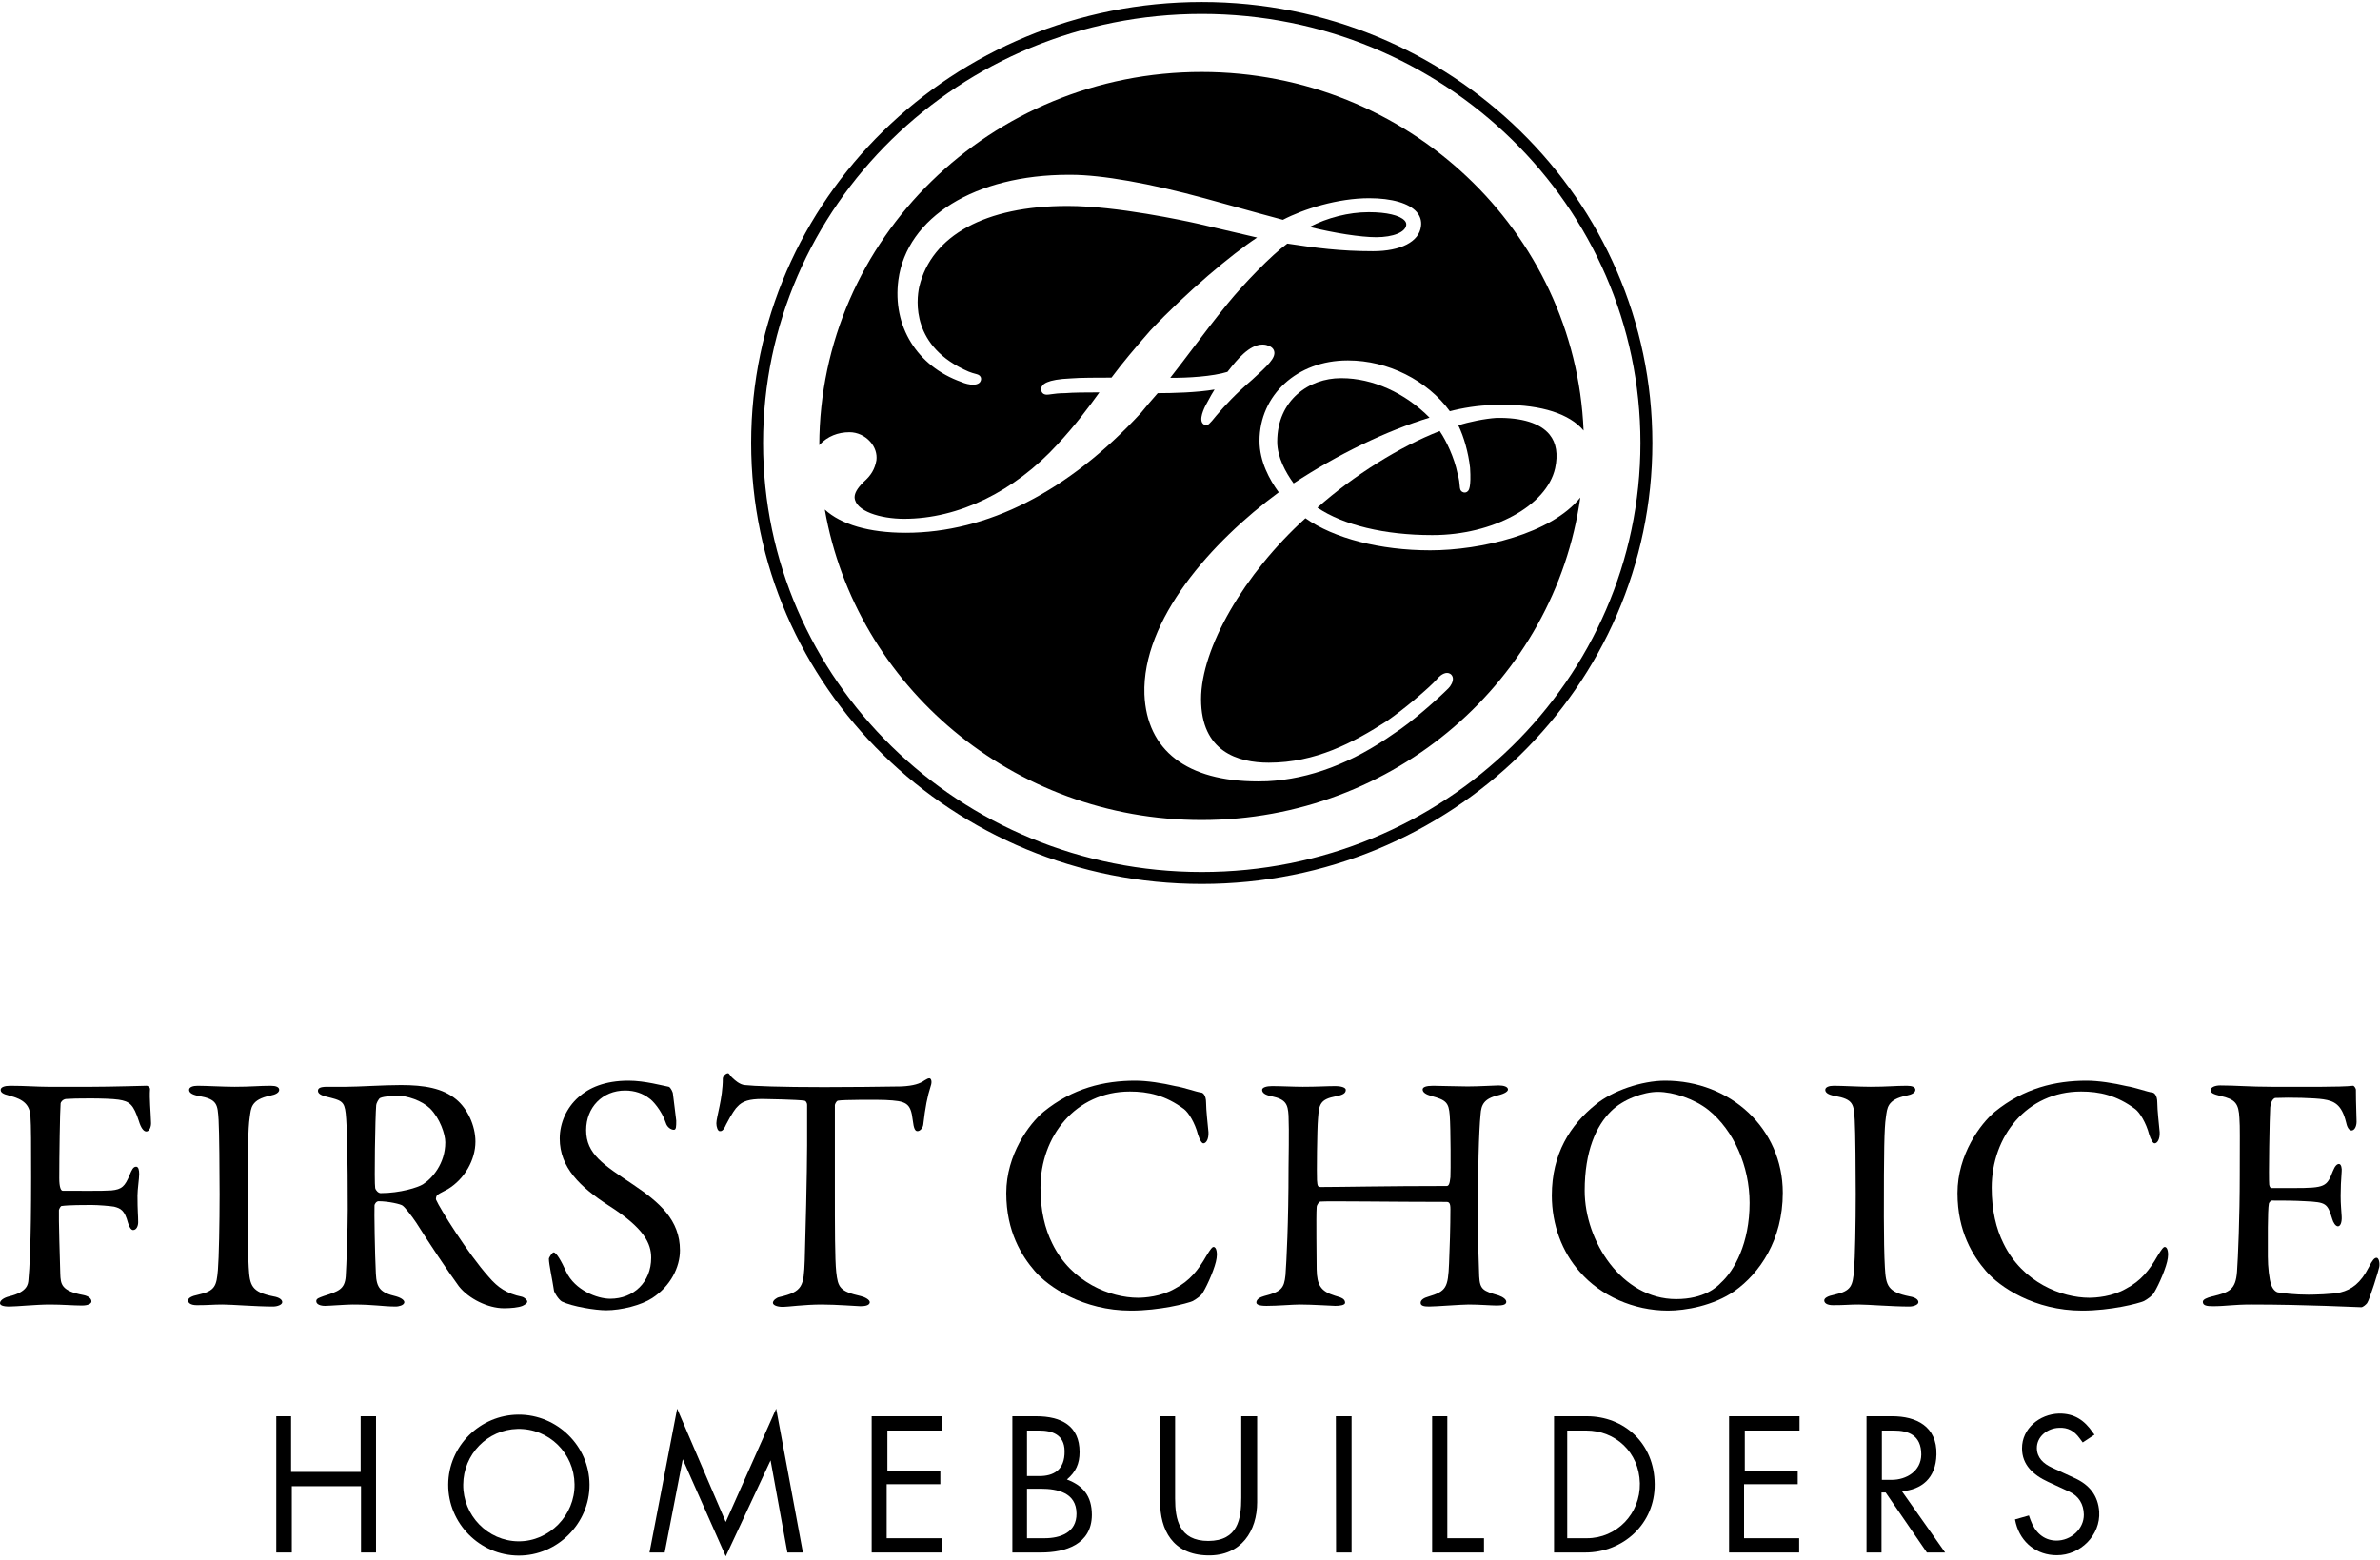 <?xml version="1.0" encoding="UTF-8"?>
<svg width="598px" height="392px" viewBox="0 0 598 392" version="1.1" xmlns="http://www.w3.org/2000/svg" xmlns:xlink="http://www.w3.org/1999/xlink">
    <title>logo-black</title>
    <g id="Page-1" stroke="none" stroke-width="1" fill="none" fill-rule="evenodd">
        <g id="logo-black" fill="#000000">
            <path d="M359.354,138.305 C346.798,138.305 335.157,135.298 328.003,130.234 C312.536,144.271 301.781,162.888 301.781,175.702 C301.781,188.903 311.032,191.675 318.792,191.675 C330.532,191.675 339.999,186.643 348.483,181.204 C353.041,178.03 359.011,172.931 360.955,170.788 C361.359,170.223 362.492,169.114 363.592,169.114 C363.894,169.114 364.179,169.198 364.416,169.356 C364.784,169.602 365.011,169.991 365.056,170.45 C365.142,171.334 364.531,172.388 363.926,172.993 C361.375,175.54 354.749,181.485 350.257,184.343 C339.781,191.753 329.057,195.796 318.422,196.334 C317.619,196.363 316.838,196.377 316.07,196.377 C298.253,196.378 288.124,188.603 287.551,174.487 C286.912,155.78 304.431,136.115 321.303,123.726 C318.98,120.566 316.464,115.955 316.464,110.805 C316.464,99.277 325.96,90.584 338.553,90.584 L338.76,90.584 C348.691,90.584 358.638,95.576 364.29,103.349 C367.255,102.561 371.589,101.816 375.162,101.816 C376.086,101.771 377.052,101.748 377.99,101.748 C387.344,101.748 394.398,104.024 397.853,108.159 C397.867,108.177 397.879,108.195 397.894,108.213 C395.818,58.095 353.645,18.085 301.916,18.085 C248.933,18.085 205.971,60.056 205.853,111.872 C205.915,111.804 205.971,111.729 206.034,111.663 C207.946,109.675 210.512,108.623 213.455,108.623 C215.394,108.623 217.341,109.515 218.66,111.009 C219.863,112.37 220.411,114.03 220.206,115.683 C219.8,117.914 218.865,119.479 216.972,121.135 C215.43,122.681 214.723,123.88 214.723,124.983 C214.883,128.476 221.26,130.382 227.179,130.382 C240.805,130.382 254.86,123.555 265.741,111.651 C270.244,106.786 273.354,102.608 276.241,98.61 C272.679,98.614 269.637,98.637 267.634,98.805 C266.023,98.808 264.94,98.962 264.149,99.075 C263.7,99.14 263.346,99.189 263.045,99.189 C262.134,99.189 261.591,98.646 261.591,97.735 L261.617,97.523 C261.845,96.606 262.869,95.356 269.093,95.097 C271.15,94.909 276.077,94.9 279.276,94.9 C282.042,91.177 285.196,87.455 289.054,83.045 C298.233,73.315 309.451,63.927 315.863,59.701 C313.932,59.263 311.837,58.767 309.512,58.216 C306.954,57.609 304.157,56.947 301.084,56.244 C297.76,55.496 280.544,51.759 268.345,51.759 L268.15,51.759 C247.618,51.759 234.066,59.159 230.968,72.062 C230.228,75.485 228.926,87.198 243.402,93.402 C244.095,93.68 244.645,93.828 245.046,93.935 C245.646,94.097 246.119,94.224 246.378,94.704 C246.483,94.9 246.579,95.225 246.435,95.658 C246.309,96.039 245.887,96.677 244.476,96.677 C243.589,96.677 242.513,96.425 241.524,95.986 C230.416,92.035 224.19,81.972 225.722,70.373 C227.858,54.555 245.052,43.928 268.508,43.928 L269.136,43.931 C276.754,43.931 288.986,46.086 302.689,49.843 C305.127,50.509 307.622,51.201 310.142,51.901 C314.156,53.017 318.301,54.168 322.343,55.242 C327.553,52.512 336.168,49.811 344.017,49.811 C349.698,49.811 354.052,51.076 355.963,53.28 C356.855,54.309 357.226,55.556 357.035,56.887 C356.585,60.727 351.971,63.127 344.995,63.127 C336.727,63.127 330.568,62.302 323.453,61.213 C319.478,64.101 312.552,71.27 308.424,76.332 C305.111,80.396 302.41,83.975 299.797,87.434 C297.973,89.85 296.096,92.336 294.04,94.944 C298.291,95.001 304.722,94.608 308.409,93.454 C308.542,93.289 308.685,93.108 308.837,92.917 C310.713,90.55 313.855,86.589 317.219,86.589 C317.528,86.589 317.834,86.622 318.131,86.687 C319.285,86.976 319.958,87.508 320.152,88.272 C320.584,89.987 318.462,91.925 314.61,95.442 C310.383,99.064 307.816,101.878 305.668,104.381 C303.778,106.748 303.512,106.844 303.042,106.844 L302.832,106.818 C302.446,106.723 302.144,106.46 301.981,106.08 C301.361,104.631 303.05,101.644 303.067,101.615 L303.498,100.819 C304.079,99.743 304.616,98.75 305.173,97.889 C300.791,98.648 294.687,98.798 290.893,98.807 L290.564,99.184 C289.366,100.552 288.009,102.102 286.673,103.771 C268.485,123.496 248.061,133.897 227.569,133.897 C218.332,133.897 211.326,131.809 207.239,128.061 C214.992,172.364 254.427,206.084 301.916,206.084 C350.481,206.084 390.621,170.818 397.07,125.032 C389.818,134.132 372.084,138.305 359.354,138.305" id="Fill-1"></path>
            <path d="M353.338,56.5 C353.367,56.111 353.229,55.756 352.913,55.416 C351.702,54.108 348.376,53.327 344.017,53.327 L343.818,53.327 C338.909,53.327 333.432,54.723 329.048,57.038 C335.27,58.579 341.913,59.613 345.78,59.613 C350.086,59.613 353.195,58.333 353.338,56.5" id="Fill-2"></path>
            <path d="M376.011,105.023 C373.158,105.201 368.971,106.036 366.417,106.905 C367.826,109.753 368.959,113.808 369.376,117.572 C369.684,122.514 369.054,123.186 368.817,123.437 C368.459,123.818 367.895,123.899 367.443,123.625 C366.859,123.304 366.813,122.701 366.765,122.064 C366.716,121.431 366.644,120.474 366.207,118.947 C365.428,115.063 363.408,110.765 361.739,108.326 C351.736,112.219 340.111,119.502 331.008,127.572 C337.524,131.968 347.918,134.473 359.772,134.473 L359.979,134.473 C375.116,134.473 388.628,127.098 390.742,117.684 C391.507,114.162 391.043,111.315 389.361,109.228 C387.051,106.361 382.383,104.909 376.011,105.023" id="Fill-3"></path>
            <path d="M337.096,95.039 L336.889,95.039 C328.952,95.039 320.917,100.525 320.917,111.012 C320.917,114.906 323.053,118.748 325.034,121.474 C336.103,114.184 348.427,108.228 359.192,104.96 C353.036,98.725 344.872,95.039 337.096,95.039" id="Fill-4"></path>
            <path d="M23.058,273.128 C28.165,273.128 35.992,272.873 36.672,272.873 C37.098,272.787 37.695,273.214 37.695,273.724 C37.524,276.191 37.864,279.169 37.949,282.06 C38.034,283.169 37.524,284.359 36.758,284.359 C36.077,284.359 35.397,283.424 34.886,281.72 C33.524,277.551 32.588,276.787 29.781,276.36 C26.888,275.936 18.378,276.019 16.592,276.191 C15.742,276.274 15.23,277.042 15.23,277.297 C15.06,279.338 14.89,290.484 14.89,296.102 C14.89,298.397 15.315,299.248 15.742,299.248 C19.06,299.248 25.952,299.334 27.994,299.165 C30.631,298.91 31.397,298.143 32.588,295.251 C33.099,294.06 33.44,293.207 34.206,293.207 C34.801,293.207 34.971,294.06 34.971,295.079 C34.971,296.187 34.545,298.91 34.545,300.442 C34.545,304.524 34.716,305.292 34.716,307.162 C34.716,308.098 34.29,309.12 33.44,309.12 C33.015,309.12 32.504,308.524 32.163,307.334 C31.313,304.099 30.292,303.675 28.674,303.248 C27.738,303.079 24.676,302.824 22.974,302.824 C21.358,302.824 17.273,302.824 15.485,303.079 C15.23,303.079 14.89,303.761 14.805,304.099 C14.72,305.716 15.06,317.629 15.146,320.098 C15.23,322.734 15.401,324.435 20.931,325.457 C22.208,325.712 22.974,326.308 22.974,327.075 C22.974,327.584 22.208,328.094 20.592,328.094 C18.378,328.094 15.742,327.839 12.508,327.839 C9.105,327.839 4.169,328.349 2.382,328.349 C0.68,328.349 -2.84217094e-14,328.008 -2.84217094e-14,327.499 C-2.84217094e-14,326.817 0.936,326.139 2.298,325.798 C6.891,324.689 7.062,322.734 7.146,321.629 C7.403,318.989 7.828,312.693 7.828,295.847 C7.828,287.847 7.828,282.828 7.658,280.615 C7.487,277.723 6.041,276.274 2.298,275.341 C0.596,274.914 0.17,274.487 0.17,273.893 C0.17,273.214 1.191,272.873 2.553,272.873 C6.296,272.873 9.36,273.128 11.996,273.128 L23.058,273.128" id="Fill-6"></path>
            <path d="M54.922,281.465 C54.666,277.551 54.666,276.274 49.902,275.424 C48.029,275.083 47.519,274.487 47.519,273.893 C47.519,273.214 48.454,272.873 49.647,272.873 C51.858,272.873 56.113,273.128 58.92,273.128 C63.091,273.128 65.047,272.873 68.025,272.873 C69.386,272.873 70.153,273.214 70.153,273.893 C70.153,274.573 69.302,275.083 67.941,275.341 C63.005,276.36 63.091,278.487 62.75,280.786 C62.325,283.593 62.239,289.124 62.239,305.802 C62.239,310.48 62.325,315.757 62.495,318.479 C62.75,323.075 63.175,324.689 68.706,325.798 C70.237,326.053 70.918,326.648 70.918,327.244 C70.918,327.925 69.641,328.349 68.62,328.349 C64.282,328.349 58.241,327.839 55.943,327.839 C53.39,327.839 52.624,328.008 49.476,328.008 C47.859,328.008 47.263,327.413 47.263,326.817 C47.263,326.222 48.115,325.712 49.816,325.371 C54.07,324.435 54.411,323.158 54.752,319.161 C55.007,316.184 55.177,307.334 55.177,300.102 C55.177,294.824 55.092,284.273 54.922,281.465" id="Fill-8"></path>
            <path d="M108.056,278.573 C106.013,276.615 102.354,275.341 99.631,275.341 C99.206,275.341 96.483,275.51 95.547,275.936 C95.122,276.105 94.526,277.383 94.526,277.723 C94.271,280.7 94.016,297.124 94.271,298.569 C94.442,299.248 95.122,299.847 95.633,299.847 C100.568,299.847 105.077,298.397 106.269,297.633 C108.566,296.187 111.884,292.442 111.884,287.083 C111.884,285.038 110.523,281.041 108.056,278.573 Z M112.565,298.824 C112.14,299.079 110.523,299.847 109.927,300.27 C109.672,300.442 109.417,301.206 109.588,301.547 C110.438,303.589 117.586,315.075 122.775,320.862 C125.073,323.585 127.371,325.116 131.114,325.881 C131.796,326.053 132.475,326.734 132.475,327.075 C132.475,327.584 131.796,327.925 131.284,328.18 C130.264,328.603 128.391,328.775 126.605,328.775 C122.606,328.775 117.756,326.393 115.288,323.244 C112.311,319.161 107.97,312.607 104.567,307.248 C103.376,305.461 101.674,303.334 101.163,302.993 C100.824,302.652 97.674,301.888 95.122,301.888 C94.526,301.888 94.101,302.652 94.101,302.907 C94.016,304.355 94.186,315.161 94.442,320.098 C94.612,323.671 95.547,324.861 99.547,325.798 C100.992,326.222 101.59,326.817 101.59,327.244 C101.59,328.094 99.972,328.349 99.547,328.349 C95.973,328.349 94.356,327.839 88.571,327.839 C87.039,327.839 82.614,328.18 81.678,328.18 C80.572,328.18 79.466,327.839 79.466,326.989 C79.466,326.308 80.232,326.139 81.337,325.712 C85.082,324.52 86.613,324.012 86.869,320.776 C87.039,318.139 87.379,309.12 87.379,304.016 C87.379,290.911 87.209,283.169 86.869,279.851 C86.528,276.701 85.762,276.532 81.933,275.596 C80.657,275.255 79.891,274.828 79.891,274.147 C79.891,273.552 80.317,273.128 82.189,273.128 C84.826,273.128 85.167,273.128 86.953,273.128 C90.101,273.128 96.144,272.701 100.738,272.701 C106.609,272.701 111.204,273.469 114.607,276.274 C117.416,278.573 119.457,282.828 119.457,286.911 C119.457,291.506 116.734,296.27 112.565,298.824 L112.565,298.824 Z" id="Fill-9"></path>
            <path d="M168.038,273.128 C168.549,273.297 169.059,274.573 169.059,274.745 C169.229,276.36 169.91,281.296 169.91,281.637 C169.91,283.083 169.91,283.934 169.315,283.934 C168.634,283.934 167.613,283.338 167.272,282.146 C166.252,279.083 163.954,276.532 163.103,276.019 C161.572,274.828 159.529,274.063 157.061,274.063 C151.36,274.063 147.276,278.318 147.276,284.019 C147.276,290.06 151.616,292.697 159.104,297.719 C165.656,302.143 170.846,306.566 170.846,314.225 C170.846,318.479 168.463,323.244 163.869,326.222 C161.147,328.008 156.126,329.285 152.297,329.285 C149.574,329.285 143.787,328.349 141.151,327.075 C140.299,326.562 139.194,324.689 139.194,324.352 C138.767,321.457 137.917,317.713 137.917,316.352 C137.917,316.012 138.767,314.734 139.108,314.734 C139.789,314.734 141.065,316.948 142.256,319.585 C144.469,324.266 150.085,326.393 153.317,326.393 C159.188,326.393 163.613,322.225 163.613,316.098 C163.613,312.524 161.911,308.693 152.978,302.993 C145.744,298.314 140.639,293.379 140.639,286.146 C140.639,282.146 142.426,278.318 145.319,275.765 C147.958,273.383 151.956,271.596 157.913,271.596 C162.081,271.596 166.507,272.873 168.038,273.128" id="Fill-10"></path>
            <path d="M226.533,273.042 C229.597,272.873 231.129,272.36 232.32,271.51 C232.915,271.169 233.172,271 233.511,271 C233.936,271 234.277,271.765 233.851,272.956 C233.001,275.596 232.49,278.232 231.979,282.656 C231.894,283.424 231.213,284.273 230.533,284.273 C229.938,284.273 229.597,283.679 229.342,281.551 C228.831,277.128 227.726,276.701 222.449,276.446 C221.003,276.36 211.558,276.36 210.537,276.615 C210.112,276.701 209.771,277.551 209.771,277.723 C209.771,281.72 209.771,291.165 209.771,298.569 C209.771,308.438 209.771,316.521 210.112,319.671 C210.537,323.499 210.962,324.52 216.238,325.712 C217.344,325.967 218.535,326.648 218.535,327.244 C218.535,328.18 217.003,328.266 216.153,328.266 C215.471,328.266 210.196,327.839 206.453,327.839 C202.198,327.839 197.859,328.435 196.753,328.435 C195.052,328.435 194.2,327.925 194.2,327.413 C194.2,326.817 195.052,326.139 195.816,325.967 C201.773,324.606 201.943,323.158 202.198,316.779 C202.368,311.757 202.794,294.4 202.794,287.847 C202.794,282.997 202.794,281.382 202.794,277.723 C202.794,277.042 202.368,276.615 202.114,276.615 C200.411,276.36 192.925,276.191 191.563,276.191 C188.329,276.191 186.543,276.701 185.265,278.146 C184.925,278.401 183.904,279.765 182.458,282.573 C181.692,284.359 181.181,284.273 180.841,284.273 C180.331,284.273 179.991,283.169 179.991,282.315 C179.991,280.7 181.607,276.105 181.607,271.086 C181.607,270.491 182.372,269.724 182.884,269.724 C183.309,269.724 183.309,270.319 184.245,271.086 C184.5,271.341 185.861,272.618 187.138,272.701 C189.35,272.956 196.157,273.214 207.048,273.214 C211.473,273.214 223.045,273.128 226.533,273.042" id="Fill-11"></path>
            <path d="M295.298,272.956 C297.511,273.297 300.489,274.404 301.764,274.573 C302.191,274.573 303.041,275.169 303.041,277.128 C303.041,278.914 303.466,282.656 303.637,284.528 C303.722,286.315 303.041,287.338 302.36,287.338 C301.934,287.338 301.425,286.401 301,285.124 C300.234,282.146 298.616,279.593 297.511,278.742 C292.831,275.255 288.491,274.318 283.897,274.318 C270.197,274.318 261.433,285.637 261.433,298.483 C261.433,304.185 262.539,308.779 264.41,312.524 C269.176,322.308 279.047,326.139 285.938,326.139 C287.555,326.139 291.724,325.881 295.213,323.84 C298.957,321.884 301.084,319.161 303.126,315.585 C304.232,313.799 304.573,313.375 304.913,313.375 C305.764,313.375 305.848,315.247 305.68,316.184 C305.423,318.31 303.466,322.82 302.275,324.775 C301.934,325.543 300.489,326.562 299.637,326.989 C298.277,327.584 291.384,329.371 284.152,329.371 C272.154,329.371 263.389,323.416 259.987,319.416 C256.753,315.671 252.839,309.544 252.839,299.847 C252.839,290.146 258.625,282.401 262.199,279.424 C269.517,273.469 277.429,271.596 285.258,271.596 C288.236,271.596 292.065,272.191 295.298,272.956" id="Fill-12"></path>
            <path d="M331.844,298.314 C336.864,298.314 348.436,298.057 363.496,298.057 C364.006,298.057 364.26,297.547 364.432,295.847 C364.518,294.738 364.518,283.593 364.26,280.274 C364.006,277.128 363.41,276.446 359.582,275.424 C358.391,275.083 357.454,274.573 357.454,273.81 C357.454,273.214 358.305,272.873 360.092,272.873 C361.197,272.873 366.643,273.042 368.77,273.042 C371.664,273.042 375.578,272.787 376.515,272.787 C377.874,272.787 378.897,273.128 378.897,273.81 C378.897,274.233 378.215,274.828 376.429,275.255 C372.856,276.105 372.174,277.637 372.005,280.105 C371.578,284.442 371.324,293.72 371.324,308.184 C371.324,311.929 371.664,319.502 371.664,320.776 C371.833,324.095 372.687,324.435 376.515,325.543 C377.705,325.967 378.47,326.562 378.47,327.158 C378.47,327.839 377.705,328.094 376.088,328.094 C374.728,328.094 371.664,327.839 369.028,327.839 C367.156,327.839 360.773,328.349 359.073,328.349 C357.795,328.349 356.946,328.18 356.946,327.413 C356.946,326.648 357.878,326.139 358.815,325.881 C363.41,324.52 363.836,323.585 364.091,317.543 C364.26,313.971 364.432,308.098 364.432,303.844 C364.432,302.311 364.091,302.057 363.41,302.057 C350.223,302.057 333.459,301.802 331.758,301.974 C331.503,301.974 330.822,302.738 330.822,303.42 C330.651,305.63 330.822,316.521 330.822,318.989 C330.908,322.989 331.844,324.52 335.417,325.626 C337.289,326.139 337.885,326.477 337.968,327.329 C338.054,328.008 336.609,328.18 335.5,328.18 C334.905,328.18 329.717,327.839 326.654,327.839 C324.695,327.839 321.121,328.18 318.23,328.18 C316.358,328.18 315.676,327.839 315.676,327.329 C315.676,326.477 316.699,325.967 317.631,325.712 C321.972,324.606 322.654,323.756 322.994,320.435 C323.249,316.948 323.759,307.334 323.759,293.465 C323.759,291.933 323.93,284.104 323.759,280.36 C323.59,277.466 323.077,276.274 319.504,275.51 C317.717,275.169 317.122,274.573 317.122,273.893 C317.122,273.297 318.23,272.956 319.59,272.956 C321.972,272.956 325.121,273.128 327.332,273.128 C330.908,273.128 333.459,272.956 335.417,272.956 C337.203,272.956 338.14,273.383 338.14,273.893 C338.14,274.745 337.458,275.169 335.672,275.51 C331.672,276.274 331.417,277.551 331.162,281.124 C330.908,283.934 330.822,295.165 330.908,296.611 C330.991,298.228 331.245,298.314 331.844,298.314" id="Fill-13"></path>
            <path d="M404.805,279.255 C401.06,282.911 398.168,289.293 398.168,299.248 C398.168,311.929 407.528,326.477 421.142,326.477 C428.205,326.477 431.438,323.416 432.374,322.393 C435.779,319.33 439.607,312.438 439.607,302.311 C439.607,293.038 435.607,284.104 429.311,278.997 C425.821,276.191 420.461,274.404 416.547,274.404 C412.974,274.404 407.783,276.274 404.805,279.255 Z M447.944,299.761 C447.944,311.671 442.075,320.012 435.862,324.435 C430.502,328.18 423.439,329.371 419.101,329.371 C410.42,329.371 402.168,325.626 396.978,319.671 C392.468,314.651 389.914,307.758 389.914,300.442 C389.914,289.975 394.509,282.742 400.977,277.551 C405.146,274.147 412.464,271.596 418.419,271.596 C434.756,271.596 447.944,283.593 447.944,299.761 L447.944,299.761 Z" id="Fill-14"></path>
            <path d="M466.022,281.465 C465.767,277.551 465.767,276.274 461.003,275.424 C459.13,275.083 458.62,274.487 458.62,273.893 C458.62,273.214 459.554,272.873 460.748,272.873 C462.958,272.873 467.213,273.128 470.022,273.128 C474.191,273.128 476.149,272.873 479.126,272.873 C480.487,272.873 481.253,273.214 481.253,273.893 C481.253,274.573 480.404,275.083 479.04,275.341 C474.105,276.36 474.191,278.487 473.85,280.786 C473.426,283.593 473.34,289.124 473.34,305.802 C473.34,310.48 473.426,315.757 473.595,318.479 C473.85,323.075 474.277,324.689 479.808,325.798 C481.337,326.053 482.018,326.648 482.018,327.244 C482.018,327.925 480.742,328.349 479.722,328.349 C475.381,328.349 469.34,327.839 467.044,327.839 C464.491,327.839 463.726,328.008 460.576,328.008 C458.958,328.008 458.363,327.413 458.363,326.817 C458.363,326.222 459.216,325.712 460.917,325.371 C465.171,324.435 465.512,323.158 465.853,319.161 C466.108,316.184 466.277,307.334 466.277,300.102 C466.277,294.824 466.194,284.273 466.022,281.465" id="Fill-15"></path>
            <path d="M534.302,272.956 C536.515,273.297 539.492,274.404 540.77,274.573 C541.197,274.573 542.046,275.169 542.046,277.128 C542.046,278.914 542.47,282.656 542.642,284.528 C542.725,286.315 542.046,287.338 541.366,287.338 C540.939,287.338 540.429,286.401 540.002,285.124 C539.238,282.146 537.62,279.593 536.515,278.742 C531.833,275.255 527.496,274.318 522.901,274.318 C509.201,274.318 500.437,285.637 500.437,298.483 C500.437,304.185 501.544,308.779 503.414,312.524 C508.181,322.308 518.051,326.139 524.943,326.139 C526.56,326.139 530.729,325.881 534.219,323.84 C537.961,321.884 540.088,319.161 542.129,315.585 C543.238,313.799 543.578,313.375 543.919,313.375 C544.77,313.375 544.853,315.247 544.684,316.184 C544.429,318.31 542.47,322.82 541.28,324.775 C540.939,325.543 539.492,326.562 538.642,326.989 C537.28,327.584 530.388,329.371 523.156,329.371 C511.159,329.371 502.395,323.416 498.991,319.416 C495.758,315.671 491.844,309.544 491.844,299.847 C491.844,290.146 497.631,282.401 501.204,279.424 C508.522,273.469 516.433,271.596 524.264,271.596 C527.242,271.596 531.07,272.191 534.302,272.956" id="Fill-16"></path>
            <path d="M583.353,273.128 C586.161,273.128 589.907,273.042 591.181,272.873 C591.436,272.787 591.863,273.383 591.948,273.81 C591.948,277.723 592.117,280.191 592.117,281.892 C592.117,283.083 591.608,284.104 590.84,284.104 C590.076,284.104 589.649,282.911 589.48,282.06 C588.374,277.551 586.502,276.701 583.78,276.274 C581.567,275.936 575.44,275.765 571.698,275.936 C571.526,275.936 570.589,276.36 570.42,278.318 C570.248,280.446 569.993,296.442 570.165,297.719 C570.248,298.057 570.334,298.569 570.761,298.569 L576.292,298.569 C584.289,298.569 584.63,298.228 586.161,294.314 C586.671,293.038 587.184,292.528 587.694,292.528 C588.289,292.528 588.458,293.72 588.374,294.4 C588.203,296.783 588.117,298.483 588.117,300.525 C588.117,302.824 588.289,304.016 588.374,305.716 C588.458,307.248 588.034,308.184 587.439,308.184 C586.843,308.184 586.247,307.248 585.99,306.311 C584.799,302.397 584.461,302.143 579.27,301.888 C576.547,301.716 573.143,301.716 570.847,301.716 C570.506,301.716 570.079,302.311 570.079,302.483 C569.739,304.269 569.825,312.184 569.825,315.843 C569.825,318.31 570.165,321.543 570.675,322.903 C571.016,323.926 571.698,324.606 572.292,324.775 C573.739,325.03 576.63,325.371 580.034,325.371 C581.057,325.371 586.247,325.285 588.117,324.775 C590.84,324.095 593.139,322.479 595.181,318.479 C596.117,316.607 596.626,316.098 597.139,316.098 C597.735,316.098 597.99,317.458 597.818,318.393 C597.735,319.075 595.352,326.734 594.754,327.499 C594.499,327.839 593.735,328.52 593.308,328.52 C592.371,328.52 579.525,327.839 565.656,327.839 C561.147,327.839 559.274,328.266 556.038,328.266 C554.424,328.266 553.488,328.094 553.488,327.158 C553.488,326.562 554.51,326.139 555.869,325.798 C560.124,324.775 561.742,324.18 562.08,319.585 C562.337,316.012 562.761,305.971 562.761,295.42 C562.761,285.296 562.847,283.51 562.678,281.041 C562.506,277.297 561.657,276.274 557.911,275.424 C556.124,275 555.444,274.659 555.444,273.978 C555.444,273.214 556.634,272.787 557.828,272.787 C561.826,272.787 565.144,273.128 570.847,273.128 L583.353,273.128" id="Fill-18"></path>
            <polyline id="Fill-20" points="90.71 390.163 90.71 373.502 73.322 373.502 73.322 390.163 69.418 390.163 69.418 355.93 73.14 355.93 73.14 369.915 90.62 369.915 90.62 355.93 94.479 355.93 94.479 390.163 90.71 390.163"></polyline>
            <path d="M130.01,359.109 C122.473,359.289 116.434,365.511 116.39,373.092 C116.299,380.811 122.564,387.302 130.283,387.349 C138.045,387.393 144.492,380.765 144.357,373 C144.265,365.283 138,358.927 130.01,359.109 Z M130.283,390.935 C120.566,390.889 112.576,382.853 112.622,373.092 C112.667,363.422 120.612,355.566 130.283,355.522 C139.998,355.477 148.079,363.422 148.125,373.092 C148.17,382.853 140.044,390.98 130.283,390.935 L130.283,390.935 Z" id="Fill-21"></path>
            <polyline id="Fill-23" points="197.836 390.163 193.613 367.009 182.353 391.116 171.548 366.734 167.008 390.163 163.195 390.163 170.14 354.023 182.353 382.49 195.02 354.023 201.74 390.163 197.836 390.163"></polyline>
            <polyline id="Fill-25" points="222.967 359.517 222.967 369.597 236.27 369.597 236.27 373 222.786 373 222.786 386.576 236.633 386.576 236.633 390.163 219.017 390.163 219.017 355.93 236.724 355.93 236.724 359.517 222.967 359.517"></polyline>
            <path d="M261.497,374.136 L258.047,374.136 L258.047,386.576 L262.451,386.576 C266.401,386.576 270.533,385.169 270.487,380.357 C270.441,375.136 265.72,374.136 261.497,374.136 Z M261.134,359.517 L258.047,359.517 L258.047,370.959 L261.134,370.959 C264.63,370.959 267.581,369.505 267.491,364.646 C267.445,360.517 264.312,359.517 261.134,359.517 Z M261.588,390.163 L254.37,390.163 L254.37,355.93 L260.363,355.93 C266.672,355.93 271.258,358.337 271.258,364.921 C271.258,367.87 270.305,369.915 268.081,371.82 C272.031,373.319 274.346,375.861 274.346,380.721 C274.301,388.119 267.717,390.163 261.588,390.163 L261.588,390.163 Z" id="Fill-26"></path>
            <path d="M303.432,390.889 C294.579,390.709 291.492,384.395 291.492,377.404 L291.447,355.93 L295.261,355.93 L295.261,376.588 C295.261,381.809 296.259,387.257 303.615,387.257 C311.061,387.213 311.877,381.718 311.877,376.407 L311.877,355.93 L315.871,355.93 L315.871,377.54 C315.871,384.623 311.969,391.071 303.432,390.889" id="Fill-28"></path>
            <polyline id="Fill-30" points="335.697 390.163 335.649 355.93 339.599 355.93 339.599 390.163 335.697 390.163"></polyline>
            <polyline id="Fill-31" points="359.839 390.163 359.839 355.93 363.653 355.93 363.653 386.576 372.868 386.576 372.868 390.163 359.839 390.163"></polyline>
            <path d="M398.551,359.517 L393.784,359.517 L393.784,386.576 L398.734,386.576 C406.18,386.576 412.174,380.446 412.035,372.773 C411.855,364.921 405.861,359.517 398.551,359.517 Z M398.325,390.163 L390.471,390.163 L390.471,355.93 L398.734,355.93 C408.041,355.93 415.714,362.696 415.758,373 C415.849,382.989 407.814,390.163 398.325,390.163 L398.325,390.163 Z" id="Fill-32"></path>
            <polyline id="Fill-33" points="438.397 359.517 438.397 369.597 451.698 369.597 451.698 373 438.214 373 438.214 386.576 452.061 386.576 452.061 390.163 434.447 390.163 434.447 355.93 452.152 355.93 452.152 359.517 438.397 359.517"></polyline>
            <path d="M475.837,359.517 L472.84,359.517 L472.84,371.912 L475.292,371.912 C478.97,371.912 482.694,369.732 482.738,365.555 C482.738,360.652 479.469,359.517 475.837,359.517 Z M484.145,390.163 L473.793,375.089 L472.749,375.089 L472.749,390.163 L468.982,390.163 L468.982,355.93 L475.472,355.93 C481.422,355.93 486.732,358.428 486.552,365.555 C486.416,371.594 482.738,374.363 477.879,374.773 L488.732,390.163 L484.145,390.163 L484.145,390.163 Z" id="Fill-34"></path>
            <path d="M516.775,390.845 C511.781,390.845 507.785,387.712 506.515,382.853 L506.287,381.855 L509.784,380.855 L510.19,381.991 C511.282,385.033 513.459,387.121 516.639,387.166 C520.315,387.213 523.63,384.26 523.585,380.629 C523.538,377.995 522.314,375.997 519.998,374.909 L514.594,372.41 C510.871,370.685 508.057,368.144 508.057,364.012 C508.013,359.062 512.414,355.387 517.365,355.251 C521.131,355.204 523.721,356.885 525.854,360.018 L526.264,360.56 L523.312,362.514 L522.494,361.425 C521.178,359.607 519.544,358.699 517.32,358.835 C514.414,358.927 511.736,361.062 511.781,363.968 C511.825,366.372 513.414,367.826 515.547,368.823 L521.27,371.458 C524.992,373.139 527.17,375.861 527.444,379.903 C527.807,385.803 522.721,390.889 516.775,390.845" id="Fill-35"></path>
            <path d="M301.954,0.5 C239.43,0.5 188.731,50.108 188.731,111.321 C188.731,172.533 239.43,222.142 301.954,222.142 C364.479,222.142 415.178,172.533 415.178,111.321 C415.178,50.108 364.479,0.5 301.954,0.5 Z M301.954,3.5 C362.837,3.5 412.178,51.78 412.178,111.321 C412.178,170.861 362.836,219.142 301.954,219.142 C241.072,219.142 191.731,170.861 191.731,111.321 C191.731,51.78 241.072,3.5 301.954,3.5 Z" id="Stroke-36" fill-rule="nonzero"></path>
        </g>
    </g>
</svg>